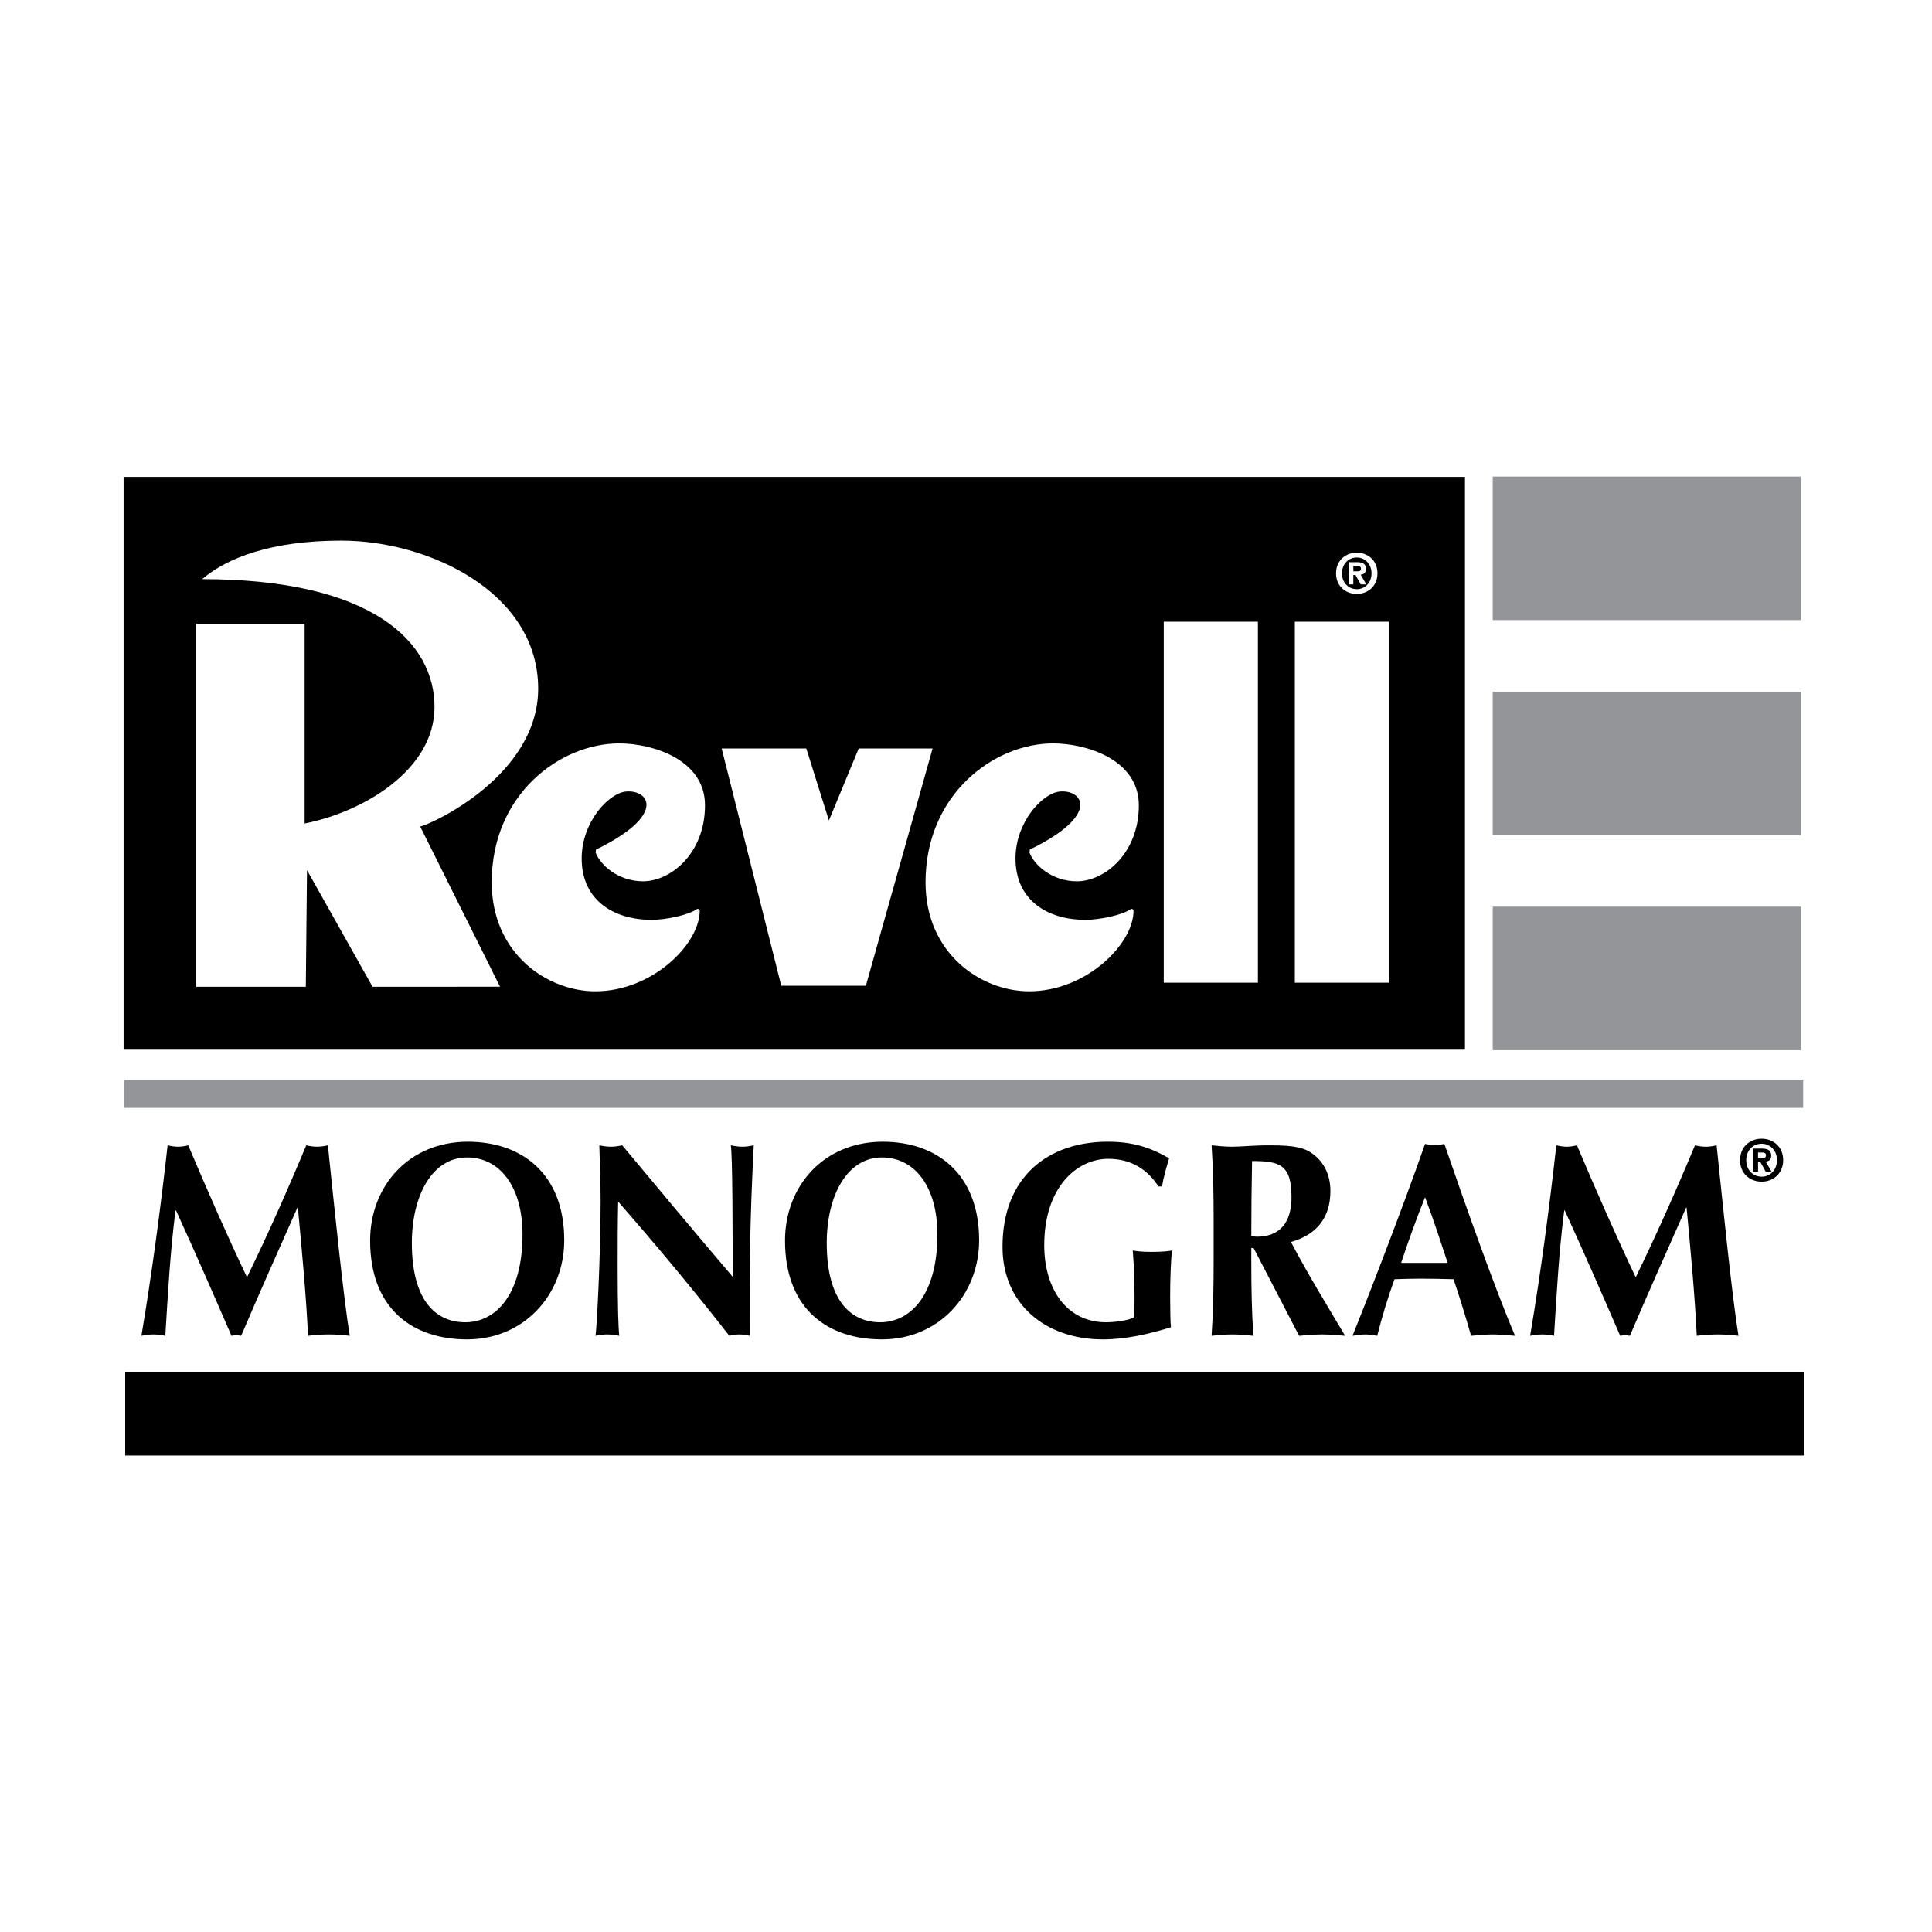 <?xml version="1.0" encoding="utf-8"?>
<!-- Generator: Adobe Illustrator 13.0.0, SVG Export Plug-In . SVG Version: 6.00 Build 14948)  -->
<!DOCTYPE svg PUBLIC "-//W3C//DTD SVG 1.0//EN" "http://www.w3.org/TR/2001/REC-SVG-20010904/DTD/svg10.dtd">
<svg version="1.0" id="Layer_1" xmlns="http://www.w3.org/2000/svg" xmlns:xlink="http://www.w3.org/1999/xlink" x="0px" y="0px"
	 width="192.756px" height="192.756px" viewBox="0 0 192.756 192.756" enable-background="new 0 0 192.756 192.756"
	 xml:space="preserve">
<g>
	<polygon fill-rule="evenodd" clip-rule="evenodd" fill="#FFFFFF" points="0,0 192.756,0 192.756,192.756 0,192.756 0,0 	"/>
	<polygon fill-rule="evenodd" clip-rule="evenodd" points="146.159,104.725 146.159,47.579 12.332,47.579 12.332,104.725 
		146.159,104.725 	"/>
	<path fill-rule="evenodd" clip-rule="evenodd" fill="#FFFFFF" d="M135.367,59.257c-1.095,0-2.069-0.757-2.069-2.058
		c0-1.302,0.975-2.059,2.069-2.059c1.089,0,2.063,0.757,2.063,2.059C137.431,58.5,136.456,59.257,135.367,59.257L135.367,59.257z"/>
	<path fill-rule="evenodd" clip-rule="evenodd" d="M135.367,55.62c-0.816,0-1.476,0.631-1.476,1.579
		c0,0.947,0.659,1.584,1.476,1.579v0.006c0.795,0,1.471-0.637,1.471-1.584C136.838,56.251,136.162,55.62,135.367,55.62
		L135.367,55.62z"/>
	<path fill-rule="evenodd" clip-rule="evenodd" d="M175.758,117.895c-1.14,0-2.154-0.787-2.154-2.143s1.015-2.143,2.154-2.143
		c1.133,0,2.147,0.787,2.147,2.143S176.891,117.895,175.758,117.895L175.758,117.895z"/>
	<path fill-rule="evenodd" clip-rule="evenodd" fill="#FFFFFF" d="M175.758,114.109c-0.851,0-1.536,0.656-1.536,1.643
		s0.686,1.648,1.536,1.643v0.006c0.827,0,1.529-0.662,1.529-1.648S176.585,114.109,175.758,114.109L175.758,114.109z"/>
	<polygon fill-rule="evenodd" clip-rule="evenodd" fill="#939598" points="12.369,107.719 12.369,110.533 179.902,110.533 
		179.902,107.719 12.369,107.719 	"/>
	<polygon fill-rule="evenodd" clip-rule="evenodd" points="12.49,136.928 12.49,145.219 180.023,145.219 180.023,136.928 
		12.49,136.928 	"/>
	<path fill-rule="evenodd" clip-rule="evenodd" d="M17.51,120.768c-0.533,4.16-0.761,8.348-1.015,12.506
		c-0.406-0.082-0.812-0.137-1.193-0.137c-0.406,0-0.787,0.055-1.193,0.137c1.066-6.336,1.903-12.67,2.614-19.006
		c0.355,0.084,0.685,0.139,1.041,0.139c0.33,0,0.685-0.055,1.015-0.139c1.853,4.381,4.01,9.283,5.863,13.166
		c2.005-4.104,4.086-8.785,5.914-13.166c0.355,0.084,0.736,0.139,1.091,0.139c0.355,0,0.711-0.055,1.066-0.139
		c0.66,6.336,1.548,15.123,2.183,19.006c-0.686-0.082-1.371-0.137-2.056-0.137c-0.685,0-1.396,0.055-2.106,0.137
		c-0.178-3.828-0.609-8.512-1.015-12.781h-0.051c-1.903,4.27-3.782,8.512-5.609,12.781c-0.153-0.027-0.33-0.055-0.482-0.055
		s-0.33,0.027-0.482,0.055c-1.802-4.158-3.629-8.346-5.533-12.506H17.51L17.51,120.768z"/>
	<path fill-rule="evenodd" clip-rule="evenodd" d="M46.674,113.91c5.381,0,9.619,3.195,9.619,9.834c0,5.453-4.035,9.889-9.695,9.889
		c-5.355,0-9.67-2.977-9.67-9.861C36.928,118.344,40.786,113.91,46.674,113.91L46.674,113.91z"/>
	<path fill-rule="evenodd" clip-rule="evenodd" fill="#FFFFFF" d="M46.598,115.48c-3.477,0-5.507,3.801-5.507,8.539
		c0,5.865,2.487,7.904,5.33,7.904c3.045,0,5.71-2.754,5.71-8.76C52.131,118.398,49.873,115.48,46.598,115.48L46.598,115.48z"/>
	<path fill-rule="evenodd" clip-rule="evenodd" d="M59.795,114.268c0.38,0.084,0.761,0.139,1.142,0.139
		c0.381,0,0.762-0.055,1.142-0.139c3.655,4.381,7.284,8.732,11.015,13.111c0-4.379,0-11.871-0.178-13.111
		c0.381,0.084,0.762,0.139,1.142,0.139c0.381,0,0.762-0.055,1.143-0.139c-0.406,8.016-0.406,11.68-0.406,19.006
		c-0.355-0.082-0.686-0.137-1.041-0.137c-0.355,0-0.685,0.055-0.99,0.137c-3.477-4.461-7.183-8.924-11.091-13.387
		c-0.051,2.066-0.051,4.352-0.051,6.418c0,4.408,0.076,5.949,0.152,6.969c-0.406-0.082-0.812-0.137-1.193-0.137
		c-0.381,0-0.787,0.055-1.167,0.137c0.127-0.799,0.508-7.904,0.508-13.523C59.922,117.27,59.82,115.59,59.795,114.268
		L59.795,114.268z"/>
	<path fill-rule="evenodd" clip-rule="evenodd" d="M88.068,113.91c5.381,0,9.619,3.195,9.619,9.834c0,5.453-4.036,9.889-9.695,9.889
		c-5.355,0-9.67-2.977-9.67-9.861C78.322,118.344,82.18,113.91,88.068,113.91L88.068,113.91z"/>
	<path fill-rule="evenodd" clip-rule="evenodd" fill="#FFFFFF" d="M87.992,115.48c-3.477,0-5.507,3.801-5.507,8.539
		c0,5.865,2.487,7.904,5.33,7.904c3.046,0,5.71-2.754,5.71-8.76C93.525,118.398,91.266,115.48,87.992,115.48L87.992,115.48z"/>
	<path fill-rule="evenodd" clip-rule="evenodd" d="M115.579,118.373c-1.066-1.654-2.69-2.756-5-2.756
		c-3.147,0-6.396,2.838-6.396,8.621c0,4.381,2.259,7.686,6.167,7.686c0.863,0,2.36-0.193,2.767-0.496
		c0.076-0.439,0.076-1.129,0.076-1.928c0-2.975-0.152-4.215-0.178-4.738c0.33,0.057,0.838,0.139,1.878,0.139
		c1.219,0,1.727-0.082,2.056-0.139c-0.127,0.58-0.202,2.865-0.202,4.629c0,1.156,0.024,2.615,0.075,3.029
		c-2.208,0.689-4.543,1.213-6.776,1.213c-5.838,0-10.025-3.609-10.025-9.229c0-6.996,4.543-10.494,10.508-10.494
		c2.563,0,4.289,0.605,6.116,1.652c-0.279,0.936-0.558,1.873-0.71,2.811H115.579L115.579,118.373z"/>
	<path fill-rule="evenodd" clip-rule="evenodd" d="M125.071,124.514h-0.229v1.131c0,3.084,0.051,5.205,0.203,7.629
		c-0.559-0.055-1.243-0.137-2.081-0.137s-1.523,0.082-2.082,0.137c0.153-2.424,0.204-4.545,0.204-7.629v-3.746
		c0-3.086-0.051-5.207-0.204-7.631c0.559,0.055,1.244,0.139,2.082,0.139c0.913,0,2.005-0.139,3.73-0.139
		c2.563,0,3.503,0.248,4.391,0.938c1.016,0.799,1.65,2.01,1.65,3.635c0,2.672-1.422,4.381-3.935,5.068
		c1.625,3.113,3.554,6.254,5.406,9.365c-0.762-0.055-1.522-0.137-2.284-0.137s-1.548,0.082-2.31,0.137L125.071,124.514
		L125.071,124.514z"/>
	<path fill-rule="evenodd" clip-rule="evenodd" fill="#FFFFFF" d="M124.919,115.838c-0.051,2.506-0.076,4.986-0.076,7.492
		c0.203,0.027,0.381,0.055,0.559,0.055c2.233,0,3.451-1.35,3.451-3.938C128.853,116.195,127.686,115.838,124.919,115.838
		L124.919,115.838z"/>
	<path fill-rule="evenodd" clip-rule="evenodd" d="M151.161,133.273c-0.812-0.055-1.522-0.137-2.233-0.137s-1.446,0.082-2.157,0.137
		c-0.533-1.873-1.117-3.773-1.751-5.646c-1.092-0.027-2.157-0.055-3.249-0.055c-0.888,0-1.751,0.027-2.64,0.055
		c-0.685,1.873-1.243,3.746-1.726,5.646c-0.406-0.055-0.787-0.137-1.192-0.137c-0.406,0-0.787,0.082-1.27,0.137
		c1.243-3.057,5.051-12.863,7.233-19.143c0.33,0.055,0.635,0.137,0.965,0.137c0.329,0,0.634-0.082,0.964-0.137
		C146.263,120.41,149.232,128.783,151.161,133.273L151.161,133.273z"/>
	<path fill-rule="evenodd" clip-rule="evenodd" fill="#FFFFFF" d="M144.436,126.002c-0.736-2.23-1.446-4.406-2.259-6.555
		c-0.863,2.148-1.649,4.324-2.386,6.555H144.436L144.436,126.002z"/>
	<path fill-rule="evenodd" clip-rule="evenodd" d="M156.063,120.768c-0.533,4.16-0.762,8.348-1.016,12.506
		c-0.406-0.082-0.812-0.137-1.192-0.137c-0.406,0-0.787,0.055-1.193,0.137c1.065-6.336,1.903-12.67,2.614-19.006
		c0.355,0.084,0.686,0.139,1.041,0.139c0.329,0,0.685-0.055,1.015-0.139c1.853,4.381,4.011,9.283,5.863,13.166
		c2.005-4.104,4.086-8.785,5.913-13.166c0.355,0.084,0.736,0.139,1.092,0.139s0.711-0.055,1.066-0.139
		c0.659,6.336,1.548,15.123,2.182,19.006c-0.685-0.082-1.37-0.137-2.056-0.137c-0.685,0-1.396,0.055-2.106,0.137
		c-0.178-3.828-0.609-8.512-1.015-12.781h-0.051c-1.903,4.27-3.782,8.512-5.609,12.781c-0.152-0.027-0.33-0.055-0.482-0.055
		s-0.33,0.027-0.482,0.055c-1.802-4.158-3.629-8.346-5.532-12.506H156.063L156.063,120.768z"/>
	<polygon fill-rule="evenodd" clip-rule="evenodd" fill="#939598" points="148.929,104.777 179.685,104.777 179.685,90.459 
		148.929,90.459 148.929,104.777 	"/>
	<polygon fill-rule="evenodd" clip-rule="evenodd" fill="#939598" points="148.929,83.321 179.685,83.321 179.685,69.003 
		148.929,69.003 148.929,83.321 	"/>
	<polygon fill-rule="evenodd" clip-rule="evenodd" fill="#939598" points="148.929,61.865 179.685,61.865 179.685,47.547 
		148.929,47.547 148.929,61.865 	"/>
	<path fill-rule="evenodd" clip-rule="evenodd" fill="#FFFFFF" d="M135.024,58.304h-0.474v-2.216h0.827
		c0.572,0,0.909,0.163,0.909,0.669c0,0.408-0.239,0.556-0.533,0.577l0.566,0.969h-0.561l-0.513-0.931h-0.223V58.304L135.024,58.304z
		"/>
	<path fill-rule="evenodd" clip-rule="evenodd" d="M135.443,56.998c0.213,0,0.338-0.043,0.338-0.289
		c0-0.229-0.245-0.245-0.425-0.245h-0.332v0.534H135.443L135.443,56.998z"/>
	<path fill-rule="evenodd" clip-rule="evenodd" d="M175.4,116.902h-0.493v-2.307h0.861c0.595,0,0.946,0.17,0.946,0.697
		c0,0.426-0.249,0.578-0.555,0.6l0.589,1.01h-0.584l-0.532-0.969H175.4V116.902L175.4,116.902z"/>
	<path fill-rule="evenodd" clip-rule="evenodd" fill="#FFFFFF" d="M175.837,115.543c0.221,0,0.352-0.047,0.352-0.301
		c0-0.238-0.256-0.256-0.442-0.256H175.4v0.557H175.837L175.837,115.543z"/>
	<path fill-rule="evenodd" clip-rule="evenodd" fill="#FFFFFF" d="M30.512,98.447H19.574V62.232h10.819v19.929
		c5.706-1.113,12.958-5.261,12.958-11.634c0-6.374-6.063-12.747-23.183-12.747c2.497-2.125,6.896-3.844,13.91-3.844
		c8.679,0,19.616,5.159,19.616,14.77c0,8.599-10.462,13.455-11.77,13.758l7.965,15.983H37.169L30.63,86.814L30.512,98.447
		L30.512,98.447z"/>
	<path fill-rule="evenodd" clip-rule="evenodd" fill="#FFFFFF" d="M69.81,90.862c-0.007-0.127-0.17-0.216-0.244-0.178
		c-0.832,0.594-3.031,1.087-4.577,1.087c-3.686,0-6.955-1.897-6.955-6.12c0-3.642,2.687-6.503,4.398-6.677
		c2.273-0.231,4.2,2.292-2.973,5.791c0,0.303-0.066,0.2-0.027,0.303c0.443,1.189,2.198,2.859,4.724,2.859
		c2.764,0,6.182-2.782,6.182-7.587c0-4.552-5.23-6.171-8.56-6.171c-5.885,0-12.721,5.059-12.721,13.859
		c0,7.132,5.558,10.874,10.343,10.874C65.077,98.902,69.81,94.199,69.81,90.862L69.81,90.862z"/>
	<polygon fill-rule="evenodd" clip-rule="evenodd" fill="#FFFFFF" points="80.443,74.675 72.002,74.675 77.947,98.348 
		86.388,98.348 93.045,74.675 85.674,74.675 82.702,81.857 80.443,74.675 	"/>
	<polygon fill-rule="evenodd" clip-rule="evenodd" fill="#FFFFFF" points="125.501,98.043 125.501,62.029 116.108,62.029 
		116.108,98.043 125.501,98.043 	"/>
	<polygon fill-rule="evenodd" clip-rule="evenodd" fill="#FFFFFF" points="138.578,98.043 138.578,62.029 129.187,62.029 
		129.187,98.043 138.578,98.043 	"/>
	<path fill-rule="evenodd" clip-rule="evenodd" fill="#FFFFFF" d="M113.093,90.862c-0.007-0.127-0.17-0.216-0.244-0.178
		c-0.833,0.594-3.032,1.087-4.577,1.087c-3.686,0-6.955-1.897-6.955-6.12c0-3.642,2.688-6.503,4.398-6.677
		c2.273-0.231,4.2,2.292-2.973,5.791c0,0.303-0.065,0.2-0.027,0.303c0.443,1.189,2.198,2.859,4.725,2.859
		c2.764,0,6.182-2.782,6.182-7.587c0-4.552-5.23-6.171-8.56-6.171c-5.885,0-12.721,5.059-12.721,13.859
		c0,7.132,5.558,10.874,10.343,10.874C108.36,98.902,113.093,94.199,113.093,90.862L113.093,90.862z"/>
</g>
</svg>
